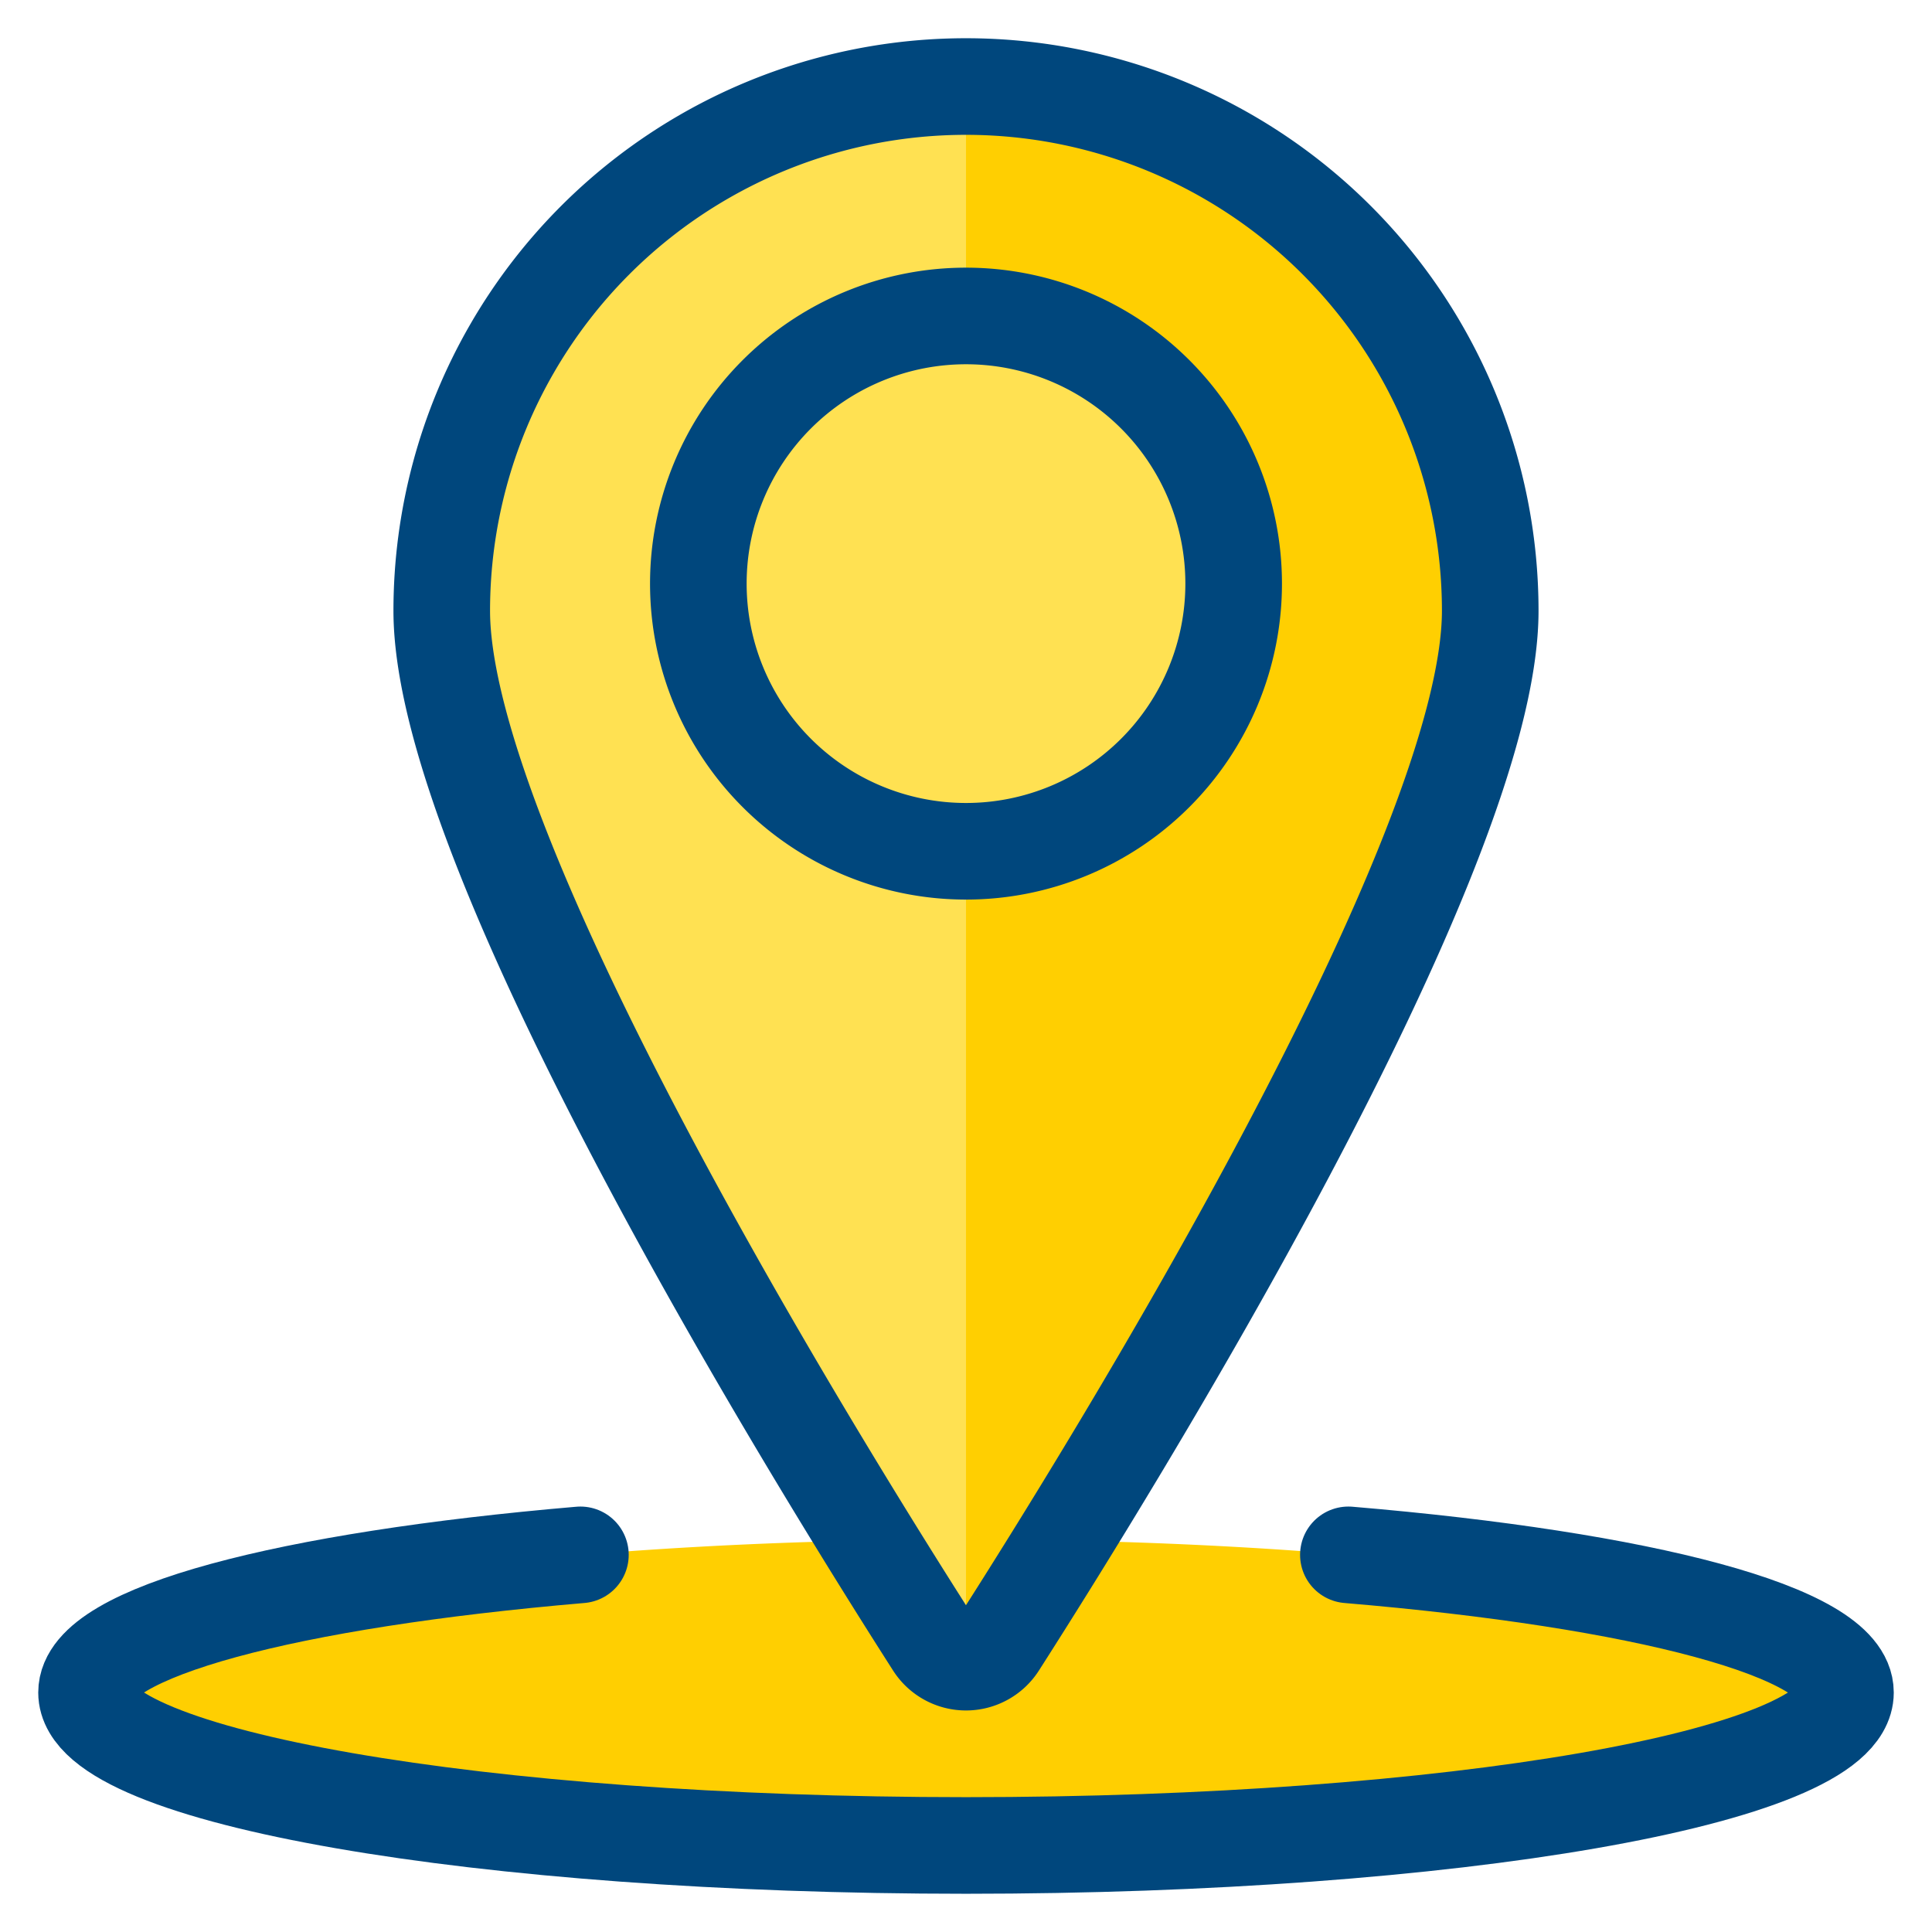 <svg xmlns="http://www.w3.org/2000/svg" viewBox="-2.5 -2.5 100 100" id="Pin-Location-1--Streamline-Ultimate.svg" height="100" width="100"><desc>Pin Location 1 Streamline Icon: https://streamlinehq.com</desc><defs></defs><title>pin-location-1</title><path d="M1.979 85.104a45.521 7.917 0 1 0 91.042 0 45.521 7.917 0 1 0 -91.042 0" fill="#ffcf0100" stroke-width="5"></path><path d="M47.5 1.979a27.138 27.138 0 0 1 27.134 27.138c0 12.726 -19.562 44.274 -25.468 53.505a1.979 1.979 0 0 1 -3.333 0c-5.906 -9.231 -25.468 -40.771 -25.468 -53.505A27.134 27.134 0 0 1 47.5 1.979Z" fill="#ffcf0100" stroke-width="5"></path><path d="M47.5 83.521a1.979 1.979 0 0 1 -1.666 -0.914c-5.906 -9.231 -25.468 -40.771 -25.468 -53.505A27.134 27.134 0 0 1 47.5 1.979Z" fill="#ffe152" stroke-width="5"></path><path d="M33.646 27.708a13.854 13.854 0 1 0 27.708 0 13.854 13.854 0 1 0 -27.708 0" fill="#ffe152" stroke-width="5"></path><path d="M47.5 41.562a13.854 13.854 0 0 1 0 -27.708Z" fill="#ffe15200" stroke-width="5"></path><path d="M33.646 27.708a13.854 13.854 0 1 0 27.708 0 13.854 13.854 0 1 0 -27.708 0" fill="none" stroke="#00477d" stroke-linecap="round" stroke-linejoin="round" stroke-width="5"></path><path d="M47.5 1.979a27.138 27.138 0 0 1 27.134 27.138c0 12.726 -19.562 44.274 -25.468 53.505a1.979 1.979 0 0 1 -3.333 0c-5.906 -9.231 -25.468 -40.771 -25.468 -53.505A27.134 27.134 0 0 1 47.5 1.979Z" fill="none" stroke="#00477d" stroke-linecap="round" stroke-linejoin="round" stroke-width="5"></path><path d="M67.292 77.979c15.232 1.283 25.729 3.994 25.729 7.125 0 4.374 -20.378 7.917 -45.521 7.917S1.979 89.478 1.979 85.104c0 -3.127 10.43 -5.831 25.563 -7.125" fill="none" stroke="#00477d" stroke-linecap="round" stroke-linejoin="round" stroke-width="5"></path></svg>